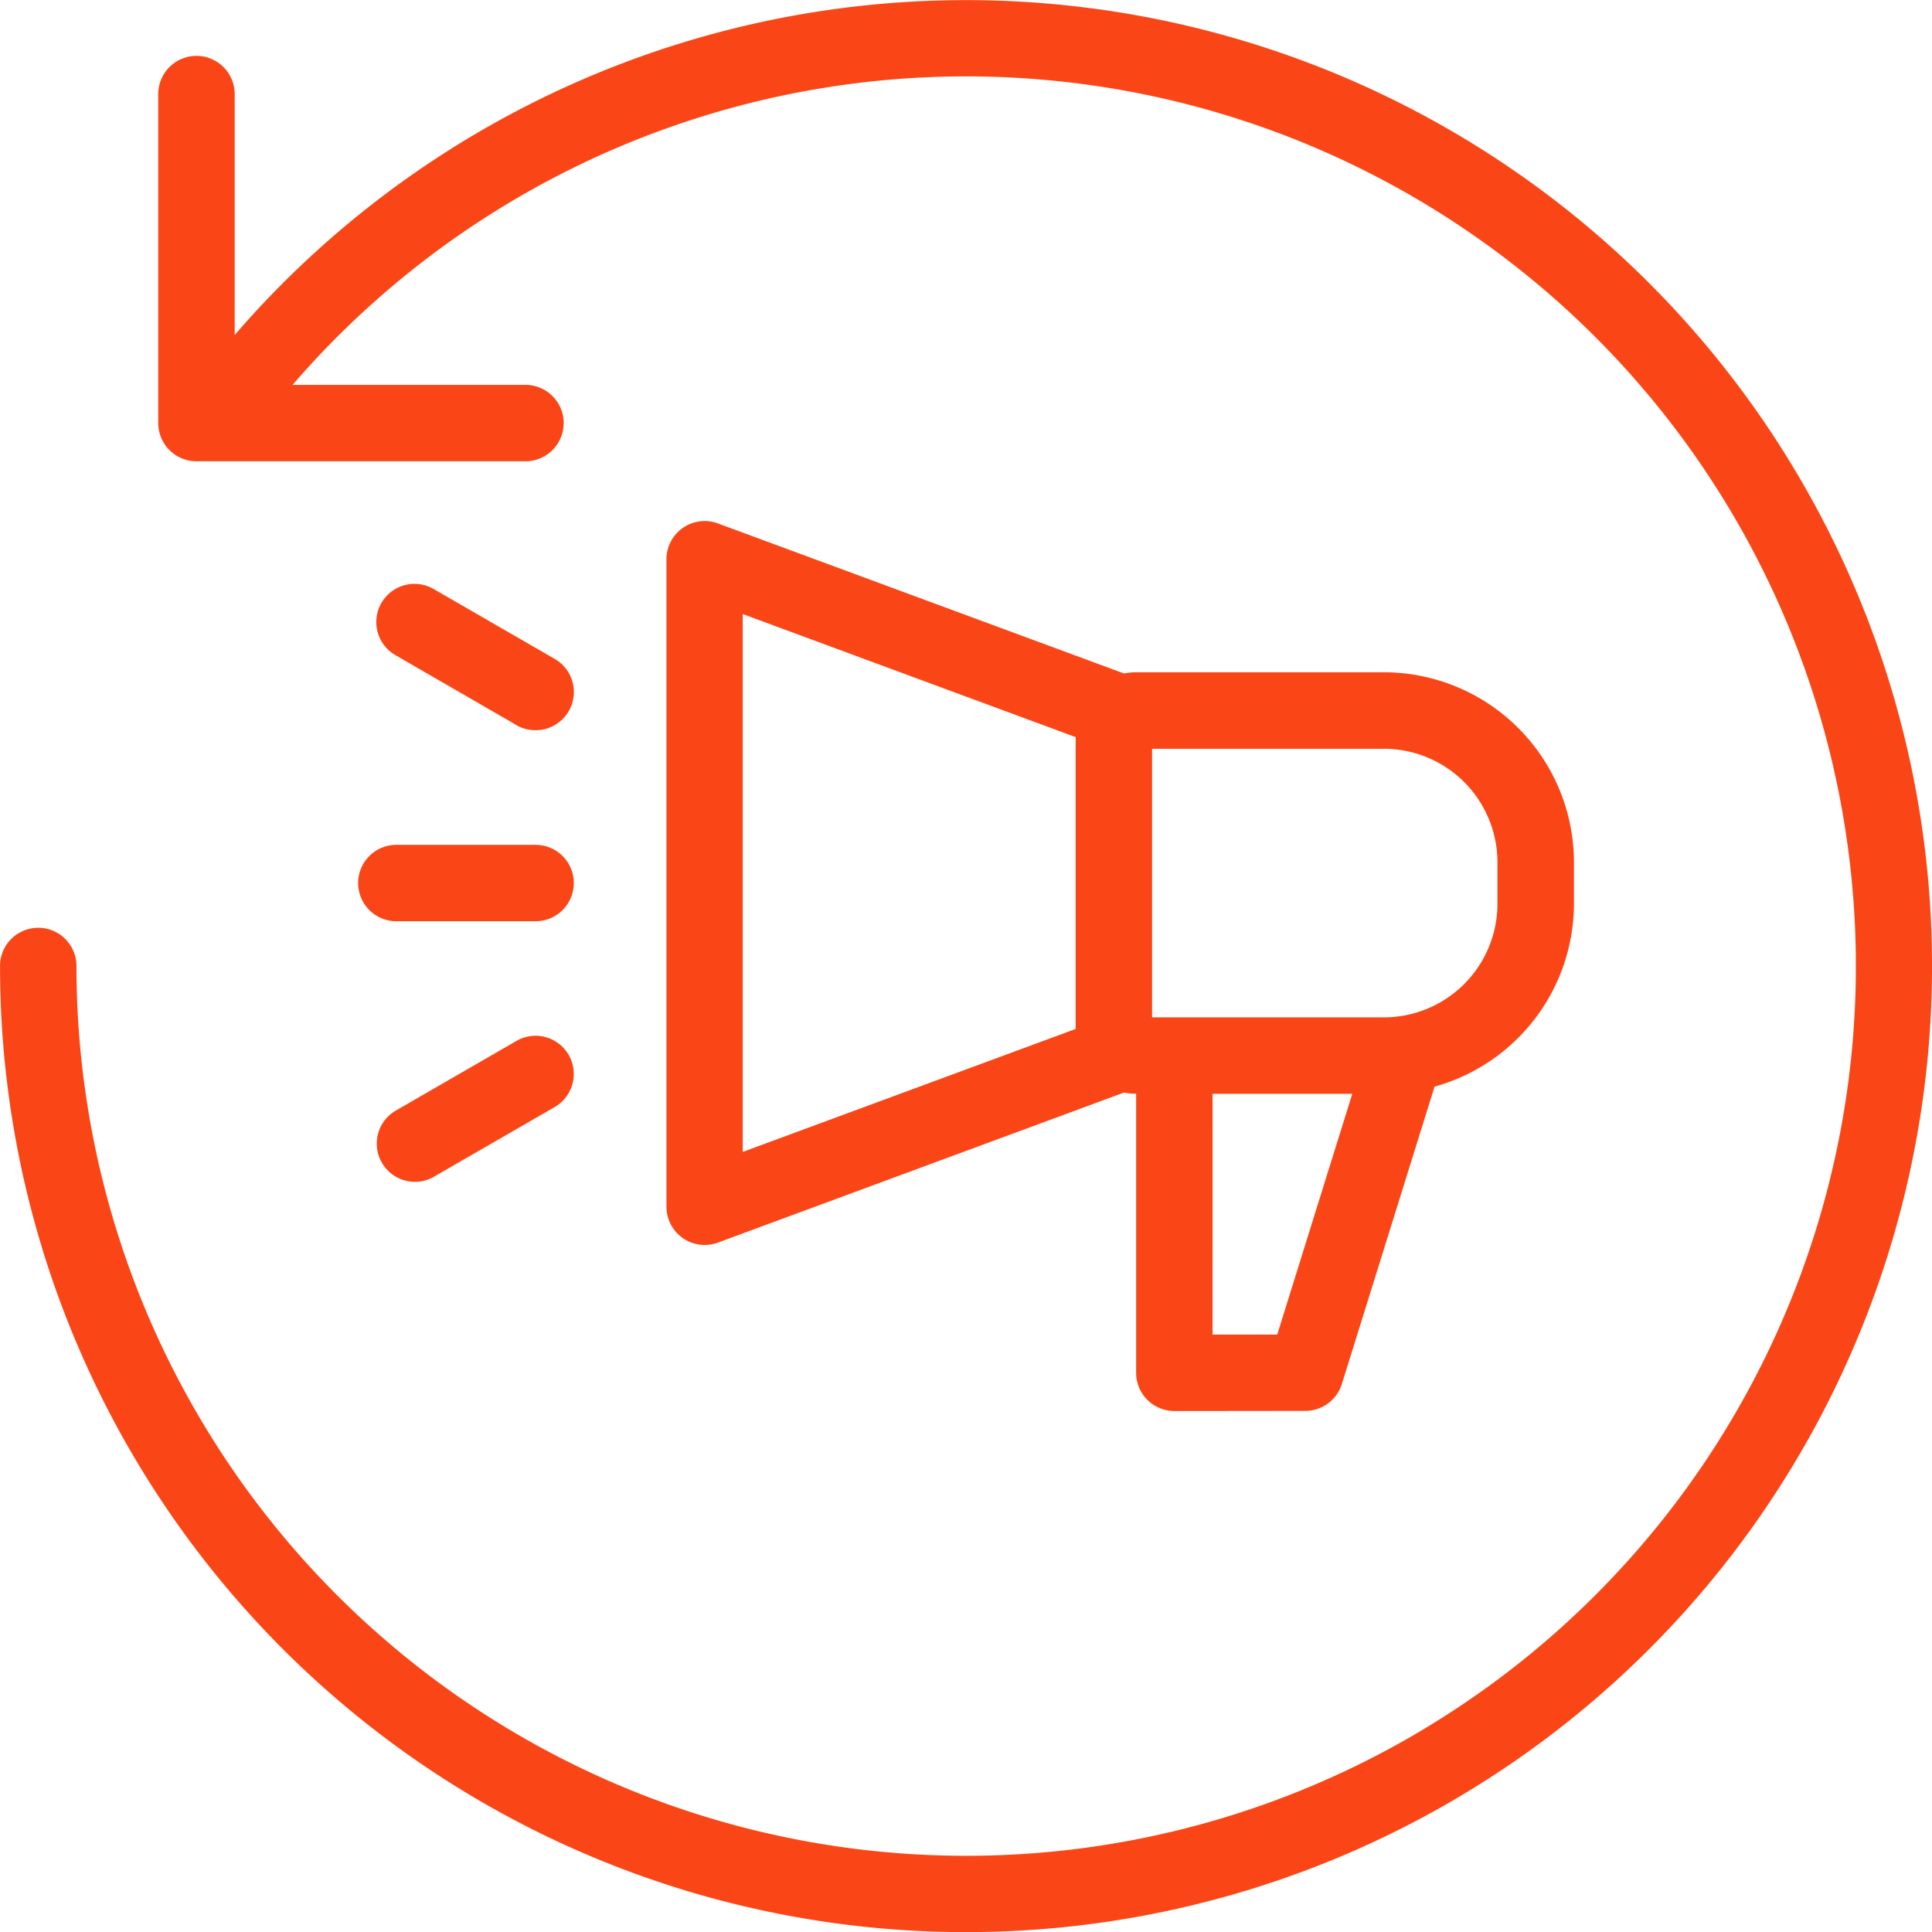 <svg xmlns="http://www.w3.org/2000/svg" width="65" height="65" viewBox="0 0 65 65"><path id="Union_249" data-name="Union 249" d="M8360,10071.5a1.286,1.286,0,0,1,2.572,0,29.933,29.933,0,1,0,7.27-19.551h7.836a1.285,1.285,0,0,1,0,2.57h-11.07a1.286,1.286,0,0,1-1.285-1.285v-11.068a1.286,1.286,0,0,1,2.572,0v8.105A32.5,32.5,0,1,1,8360,10071.5Zm39.508,14.972a1.286,1.286,0,0,1-1.285-1.286v-9.388h-.006a2.055,2.055,0,0,1-.4-.041l-13.664,5.049a1.287,1.287,0,0,1-1.732-1.206v-21.785a1.286,1.286,0,0,1,1.732-1.205l13.664,5.049a2.055,2.055,0,0,1,.4-.041h8.347a6.4,6.4,0,0,1,6.389,6.389v1.4a6.4,6.4,0,0,1-4.69,6.152l-3.12,10.008a1.286,1.286,0,0,1-1.229.9Zm1.286-2.571h2.176l2.525-8.1h-4.7Zm-15.806-6.146,11.2-4.137v-9.819l-11.2-4.14Zm13.772-4.527h7.8a3.824,3.824,0,0,0,3.819-3.818v-1.4a3.823,3.823,0,0,0-3.819-3.818h-7.8Zm-25.913,4.891a1.285,1.285,0,0,1,.471-1.756l4.057-2.343a1.285,1.285,0,1,1,1.286,2.226l-4.059,2.342a1.268,1.268,0,0,1-.642.174A1.283,1.283,0,0,1,8372.847,10078.117Zm.486-8.125a1.285,1.285,0,1,1,0-2.57h4.686a1.285,1.285,0,1,1,0,2.57Zm4.041-6.6-4.057-2.344a1.285,1.285,0,1,1,1.284-2.226l4.059,2.343a1.285,1.285,0,0,1-.645,2.4A1.3,1.3,0,0,1,8377.374,10063.4Z" transform="translate(-8359.999 -10039)" fill="#fa4616"></path></svg>